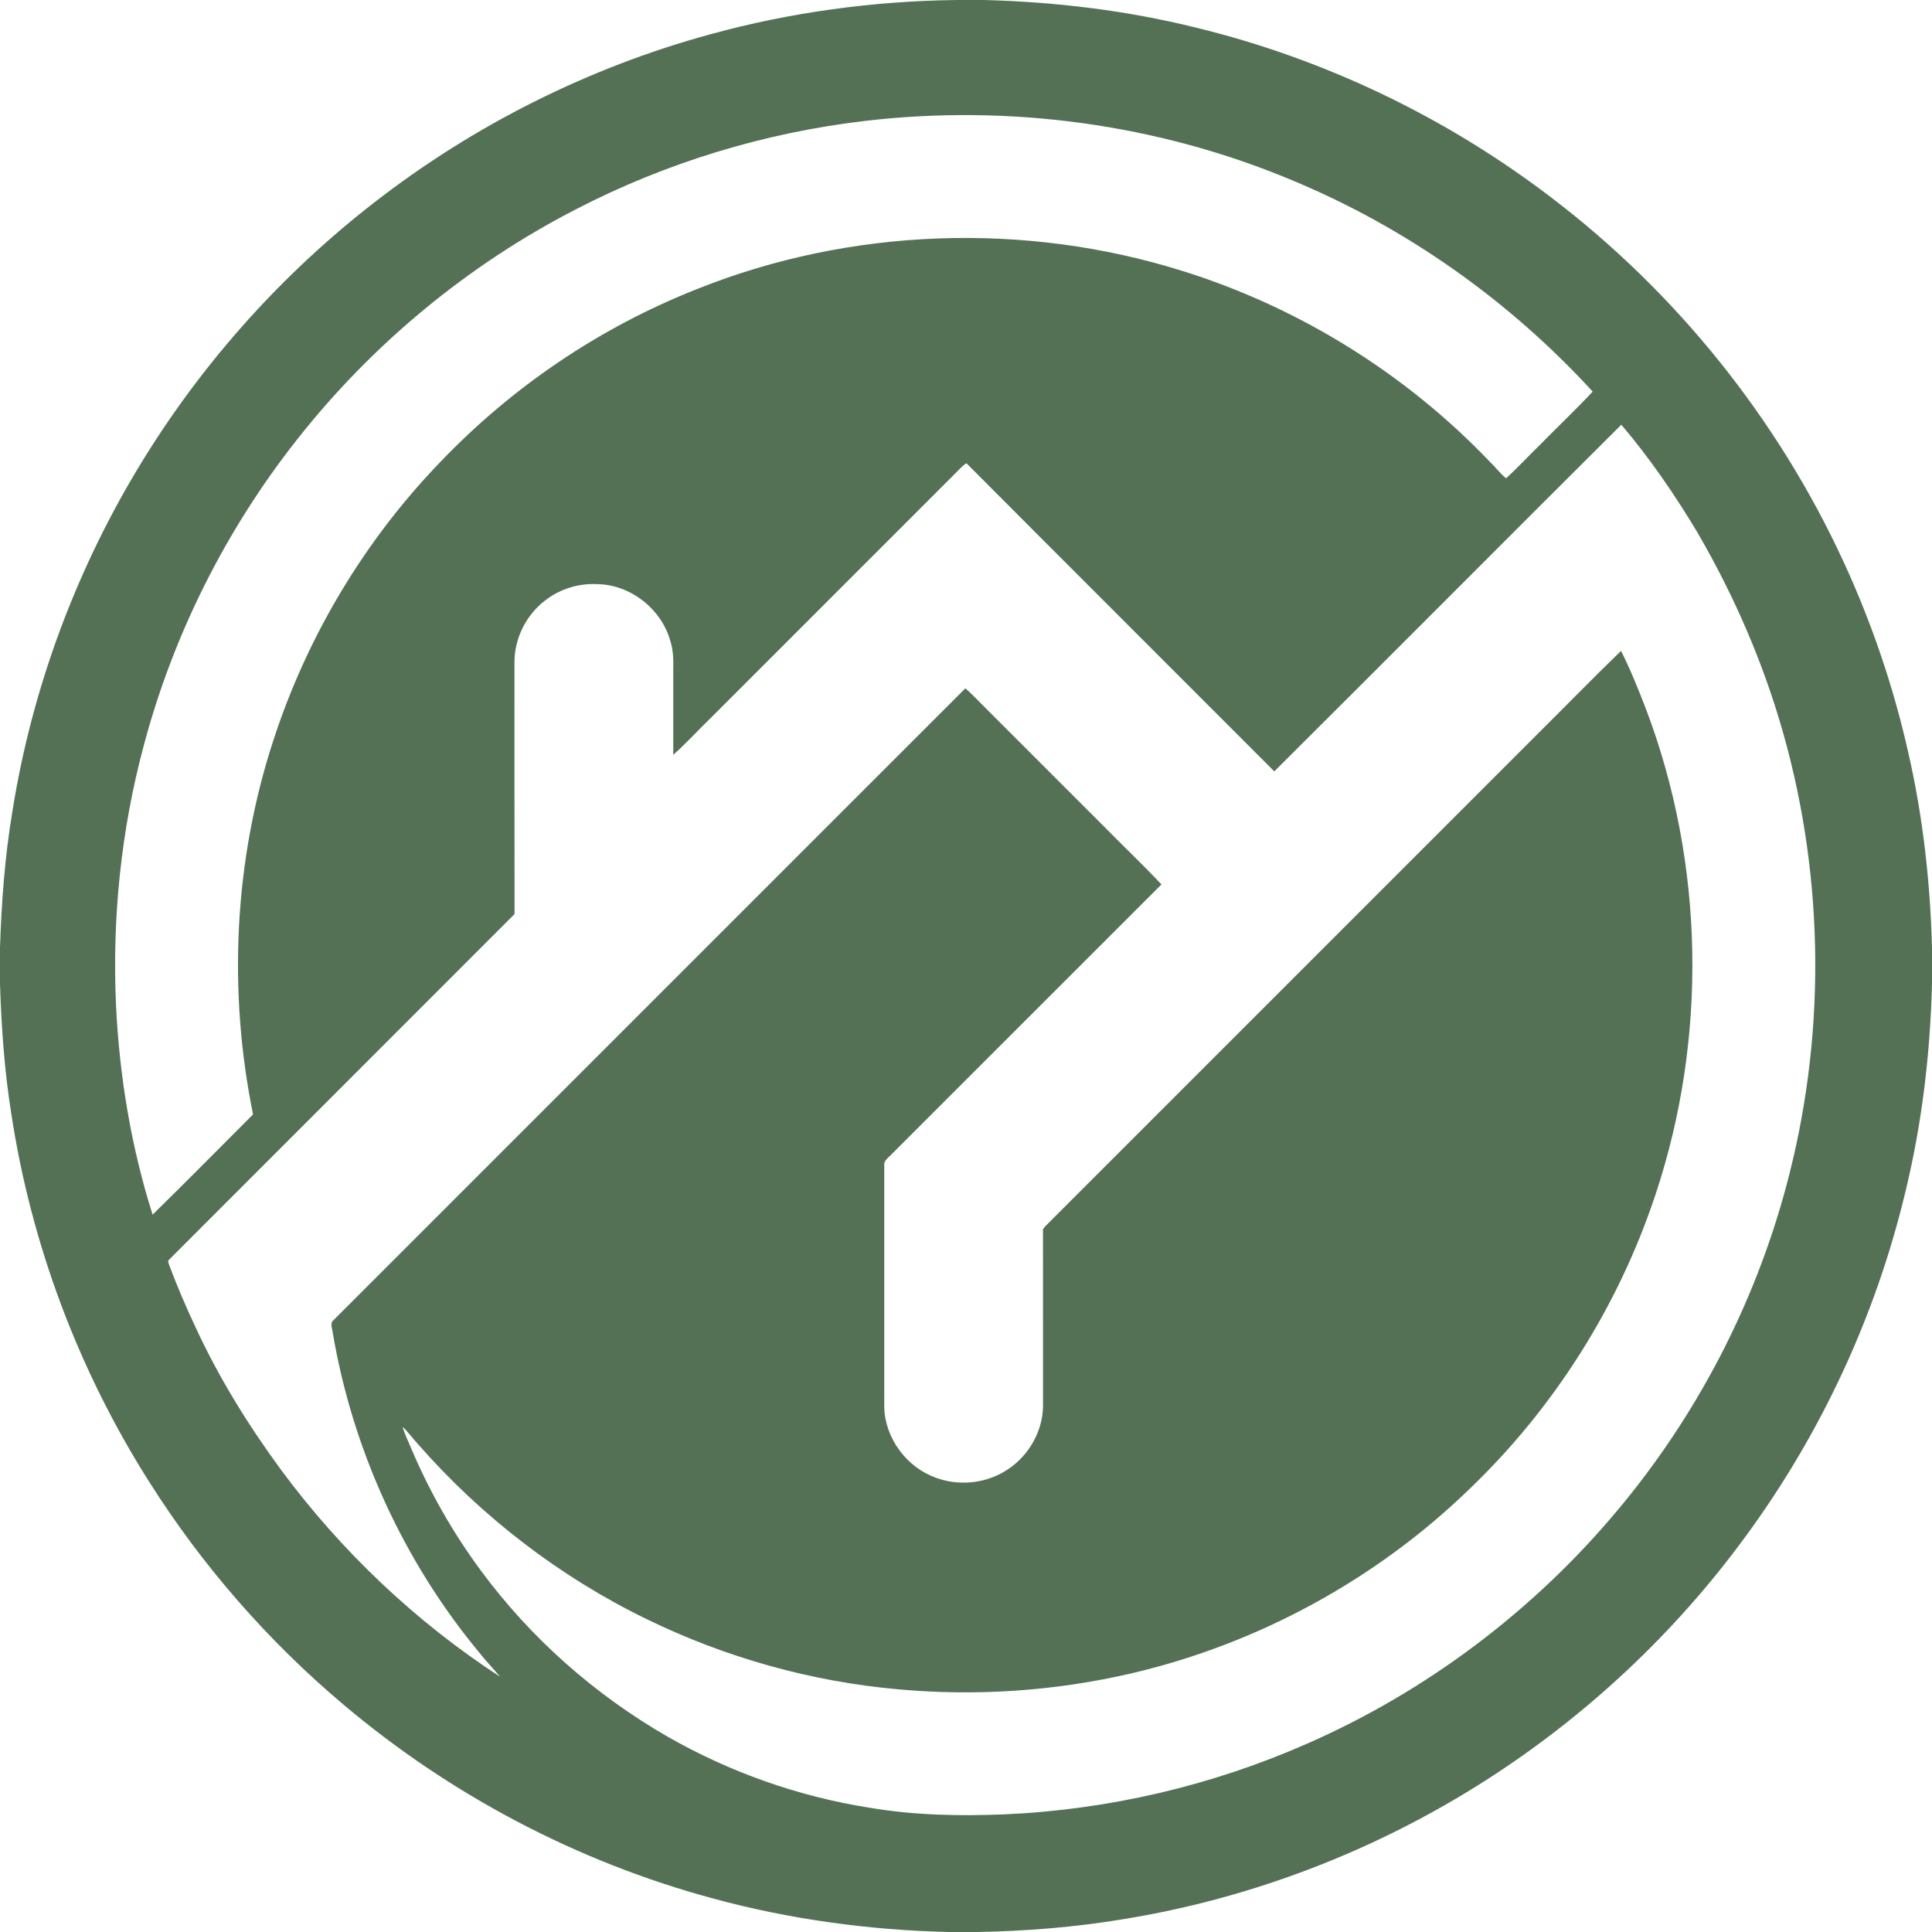 <?xml version="1.0" encoding="UTF-8" ?>
<!DOCTYPE svg PUBLIC "-//W3C//DTD SVG 1.1//EN" "http://www.w3.org/Graphics/SVG/1.1/DTD/svg11.dtd">
<svg width="1175pt" height="1175pt" viewBox="0 0 1175 1175" version="1.1" xmlns="http://www.w3.org/2000/svg">
<g id="#547156ff">
<path fill="#547156" opacity="1.00" d=" M 581.53 0.00 L 598.44 0.00 C 641.83 1.12 685.19 6.34 727.34 16.79 C 805.36 35.76 879.30 71.18 943.12 119.88 C 1019.41 177.81 1081.15 254.70 1121.24 341.70 C 1138.46 379.05 1151.75 418.21 1160.72 458.34 C 1169.57 497.12 1173.95 536.82 1175.00 576.55 L 1175.00 598.44 C 1173.90 640.98 1168.90 683.48 1158.81 724.86 C 1140.83 800.32 1107.44 872.05 1061.52 934.56 C 1018.54 993.34 964.45 1043.93 903.07 1083.10 C 836.42 1125.64 761.09 1154.62 683.01 1167.23 C 653.74 1172.09 624.11 1174.47 594.46 1175.00 L 576.56 1175.00 C 528.32 1173.81 480.14 1167.29 433.56 1154.59 C 351.32 1132.40 274.16 1091.80 209.08 1036.86 C 162.99 998.08 122.94 952.14 90.74 901.22 C 47.69 833.32 18.84 756.45 6.81 676.95 C 2.68 650.98 0.84 624.71 0.00 598.45 L 0.00 576.55 C 0.88 548.83 2.93 521.09 7.50 493.70 C 19.57 417.64 47.11 344.14 87.65 278.68 C 124.63 218.95 172.36 165.91 227.91 122.92 C 288.38 75.98 358.13 41.01 431.99 20.85 C 480.66 7.47 531.08 0.65 581.53 0.00 M 526.19 73.53 C 464.97 80.69 405.04 98.93 350.29 127.28 C 284.50 161.12 226.22 209.39 180.50 267.53 C 137.27 322.36 105.31 386.07 87.39 453.57 C 73.58 505.07 68.10 558.71 70.59 611.95 C 72.70 654.89 79.80 697.73 92.81 738.73 C 113.35 718.59 133.57 698.12 153.90 677.76 C 138.58 602.55 142.35 523.34 166.24 450.30 C 186.67 387.35 221.46 329.07 267.38 281.39 C 311.14 235.47 364.89 199.07 423.92 175.80 C 517.19 138.44 623.34 134.75 719.15 164.79 C 789.95 186.88 854.94 227.21 906.13 280.88 C 909.56 284.06 912.31 288.01 916.00 290.89 C 923.07 284.36 929.65 277.28 936.55 270.55 C 947.20 259.71 958.25 249.25 968.64 238.17 C 917.84 182.74 855.02 138.32 785.54 109.51 C 704.10 75.41 613.83 63.25 526.19 73.53 M 775.00 469.13 C 712.63 406.63 650.07 344.30 587.77 281.73 C 585.13 283.37 583.13 285.79 580.95 287.95 C 531.45 337.45 481.96 386.96 432.46 436.45 C 424.72 443.93 417.47 451.94 409.45 459.10 C 409.45 442.06 409.45 425.03 409.45 408.00 C 409.56 402.03 409.61 395.96 407.79 390.21 C 402.50 370.53 383.51 355.44 363.05 355.26 C 351.73 354.68 340.25 358.31 331.35 365.33 C 319.86 374.18 312.79 388.49 312.88 403.00 C 312.93 453.98 312.83 504.95 312.93 555.93 C 243.00 625.99 172.92 695.91 102.97 765.97 C 101.60 767.00 102.73 768.57 103.06 769.83 C 107.81 782.46 113.12 794.87 118.87 807.06 C 133.04 837.82 150.96 866.73 170.98 894.00 C 207.45 943.32 252.68 986.24 304.09 1019.72 C 299.91 1014.64 295.28 1009.96 291.24 1004.77 C 245.28 949.26 214.39 881.49 202.35 810.46 C 202.18 807.96 200.43 804.77 202.85 802.88 C 330.94 674.81 459.02 546.72 587.10 418.64 C 590.25 421.22 592.98 424.26 595.89 427.11 C 621.56 452.78 647.22 478.45 672.89 504.11 C 684.00 515.42 695.52 526.34 706.37 537.89 C 651.60 592.62 596.90 647.40 542.11 702.12 C 540.29 704.11 537.36 705.83 537.79 708.96 C 537.75 757.97 537.79 806.98 537.78 855.99 C 538.34 874.88 551.50 892.47 569.27 898.76 C 582.33 903.58 597.49 902.46 609.66 895.64 C 624.23 887.68 634.25 871.68 634.34 854.99 C 634.31 819.67 634.35 784.34 634.32 749.02 C 634.09 747.67 634.81 746.61 635.75 745.75 C 735.92 645.59 836.08 545.41 936.25 445.25 C 952.84 428.83 969.09 412.05 985.89 395.86 C 991.72 407.48 996.57 419.57 1001.23 431.70 C 1036.70 525.58 1038.51 631.63 1006.74 726.79 C 984.28 794.40 945.12 856.39 893.63 905.65 C 836.98 960.56 765.22 999.64 688.41 1017.63 C 641.90 1028.49 593.65 1031.76 546.10 1027.39 C 493.11 1022.68 441.07 1008.01 393.26 984.71 C 340.50 959.05 293.11 922.61 254.43 878.54 C 251.14 875.04 248.41 871.05 244.87 867.80 C 246.12 872.33 248.29 876.52 250.07 880.86 C 261.18 907.04 275.31 931.94 292.19 954.83 C 322.48 996.04 361.64 1030.61 405.92 1056.15 C 443.86 1077.83 485.75 1092.67 528.94 1099.43 C 556.02 1104.03 583.63 1104.57 611.03 1103.44 C 674.38 1100.64 737.19 1085.96 795.20 1060.35 C 867.82 1028.47 932.79 979.46 983.65 918.61 C 1031.52 861.52 1066.83 793.95 1086.19 722.00 C 1110.48 632.18 1109.91 535.77 1084.61 446.23 C 1072.53 403.35 1054.67 362.17 1032.26 323.70 C 1018.53 300.80 1003.36 278.65 986.05 258.30 C 915.59 328.45 845.48 398.99 775.00 469.13 Z" />
</g>
</svg>
